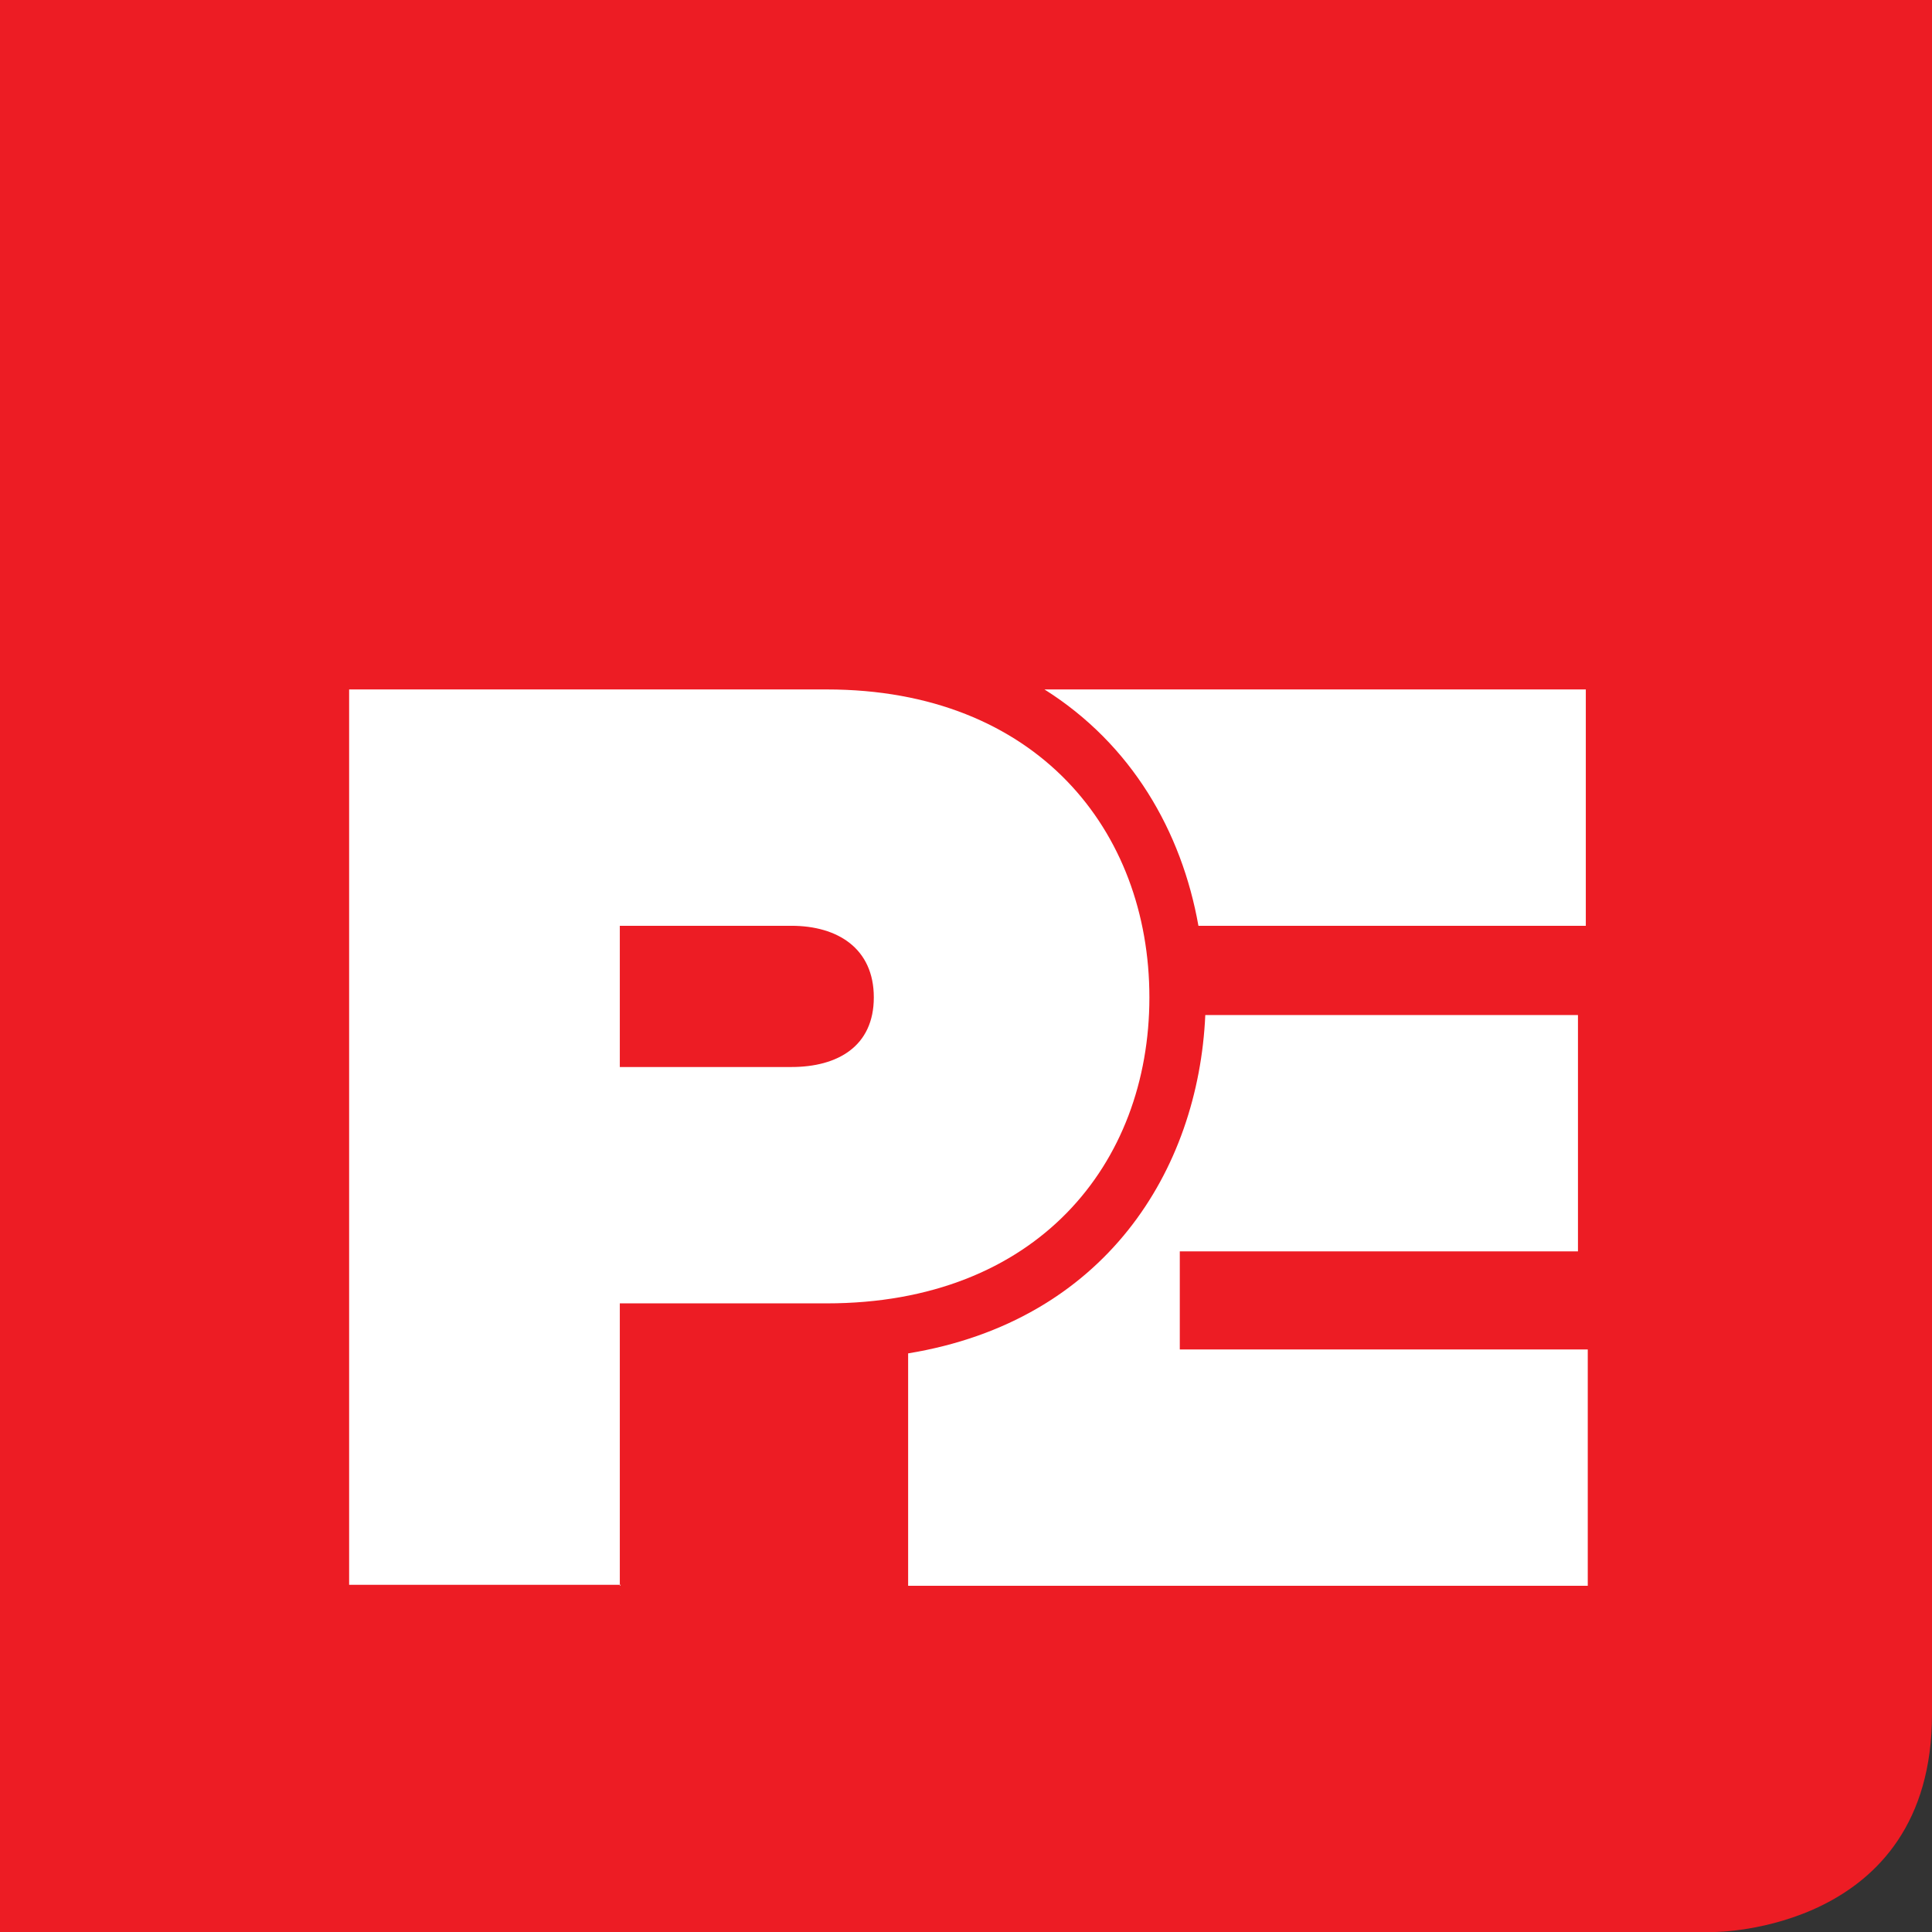 <?xml version="1.0" encoding="UTF-8"?>
<svg id="P" xmlns="http://www.w3.org/2000/svg" version="1.1" viewBox="0 0 197 197">
  <rect x="0" y="0" width="197" height="197" fill="#333333" stroke="none"/>
  <!-- Generator: Adobe Illustrator 29.3.1, SVG Export Plug-In . SVG Version: 2.1.0 Build 151)  -->
  <defs>
    <style>
      .st0 {
        fill: #fff;
      }

      .st1 {
        fill: #ed1c24;
      }
    </style>
  </defs>
  <path class="st1" d="M0,0v197h174.8s22.2,0,22.2-22.2V0H0Z"/>
  <g>
    <path class="st0" d="M120.2,127.6h40.7v-24.1h-38c-.7,15.8-10.2,31.2-30.3,34.5v23.7h69.3v-24.1h-41.6v-10Z"/>
    <path class="st0" d="M106.5,70.3c8.9,5.6,14,14.5,15.7,24.1h39.5v-24.1h-55.3Z"/>
  </g>
  <path class="st0" d="M80.7,108.8h-17.5v-14.4h17.5c4.7,0,8.4,2.3,8.4,7.3s-3.7,7.1-8.4,7.1M63.2,161.7v-28.8h21.1c21.4,0,32.9-14.2,32.9-31.2s-11.5-31.4-32.9-31.4h-48.7v91.3h27.7Z"/>
</svg>